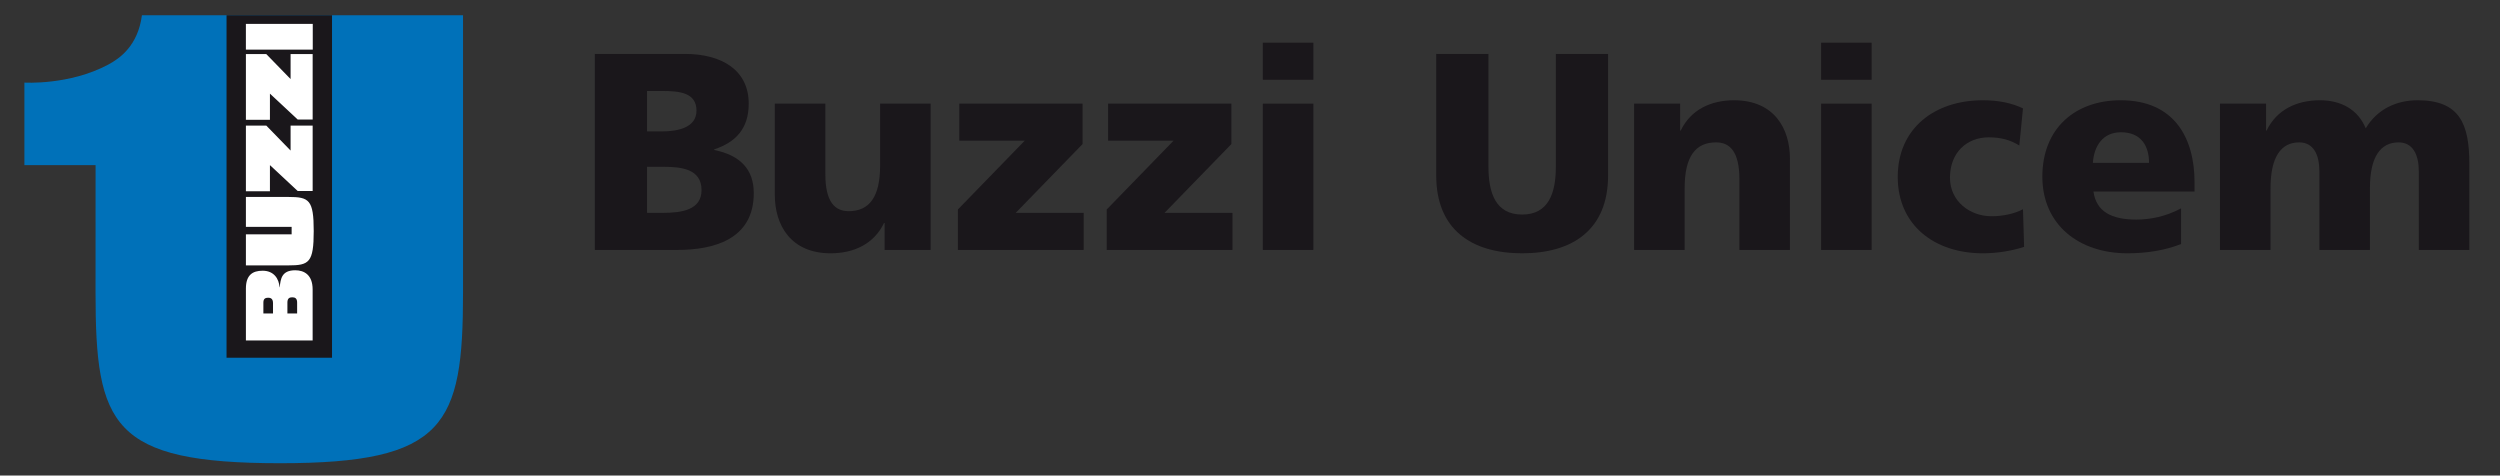 <?xml version="1.0" encoding="UTF-8" standalone="no"?>
<!-- Created with Inkscape (http://www.inkscape.org/) -->
<svg
   xmlns:svg="http://www.w3.org/2000/svg"
   xmlns="http://www.w3.org/2000/svg"
   version="1.0"
   width="181.69"
   height="34.56"
     viewBox="0 0 181.69 34.56"
   id="svg2"
   xml:space="preserve"><rect x="0" y="0" width="181.69" height="34.56" fill="#333333" stroke="none"/><defs
     id="defs5"><clipPath
       id="clipPath25"><path
         d="M 0,0 L 1976.454,0 L 1976.454,983.619 L 0,983.619 L 0,0 z"
         id="path27" /></clipPath><clipPath
       id="clipPath41"><path
         d="M 0,0 L 1976.454,0 L 1976.454,983.619 L 0,983.619 L 0,0 z"
         id="path43" /></clipPath><clipPath
       id="clipPath57"><path
         d="M 0,0 L 1976.454,0 L 1976.454,983.619 L 0,983.619 L 0,0 z"
         id="path59" /></clipPath><clipPath
       id="clipPath73"><path
         d="M 0,0 L 1976.454,0 L 1976.454,983.619 L 0,983.619 L 0,0 z"
         id="path75" /></clipPath><clipPath
       id="clipPath89"><path
         d="M 0,0 L 1976.454,0 L 1976.454,983.619 L 0,983.619 L 0,0 z"
         id="path91" /></clipPath><clipPath
       id="clipPath111"><path
         d="M 0,0 L 1976.454,0 L 1976.454,983.619 L 0,983.619 L 0,0 z"
         id="path113" /></clipPath><clipPath
       id="clipPath133"><path
         d="M 62.721,62.361 L 1310.211,62.361 L 1310.211,921.258 L 62.721,921.258 L 62.721,62.361 z M 915.129,335.439 C 915.129,388.143 957.852,430.866 1010.547,430.866 L 1010.547,430.866 C 1063.251,430.866 1105.974,388.143 1105.974,335.439 L 1105.974,335.439 C 1105.974,282.744 1063.251,240.021 1010.547,240.021 L 1010.547,240.021 C 957.852,240.021 915.129,282.744 915.129,335.439"
         id="path135" /></clipPath><clipPath
       id="clipPath145"><path
         d="M 1118.268,841.23 L 1261.368,841.23 L 1261.368,868.23 L 1118.268,868.23 L 1118.268,841.23 z"
         id="path147" /></clipPath><clipPath
       id="clipPath197"><path
         d="M 1125.577,867.903 C 1125.345,866.149 1124.314,865.408 1123.619,865.036 L 1123.619,865.036 C 1121.358,863.824 1118.745,863.988 1118.745,863.988 L 1118.745,863.988 L 1118.745,859.19 L 1122.882,859.19 L 1122.88,851.762 C 1122.88,844.071 1123.809,841.859 1133.609,841.859 L 1133.609,841.859 C 1143.22,841.859 1144.246,844.074 1144.246,851.768 L 1144.246,851.768 L 1144.246,867.903 L 1125.577,867.903 z"
         id="path199" /></clipPath><clipPath
       id="clipPath225"><path
         d="M 0,0 L 1976.454,0 L 1976.454,983.619 L 0,983.619 L 0,0 z"
         id="path227" /></clipPath><clipPath
       id="clipPath251"><path
         d="M 679.203,170.442 L 702.351,170.442 L 702.351,296.793 L 679.203,296.793 L 679.203,170.442 z"
         id="path253" /></clipPath><clipPath
       id="clipPath427"><path
         d="M 0,0 L 1976.454,0 L 1976.454,983.619 L 0,983.619 L 0,0 z"
         id="path429" /></clipPath><clipPath
       id="clipPath449"><path
         d="M 0,0 L 1976.454,0 L 1976.454,983.619 L 0,983.619 L 0,0 z"
         id="path451" /></clipPath><clipPath
       id="clipPath479"><path
         d="M 0,0 L 1976.454,0 L 1976.454,983.619 L 0,983.619 L 0,0 z"
         id="path481" /></clipPath><clipPath
       id="clipPath529"><path
         d="M 0,0 L 1976.454,0 L 1976.454,983.619 L 0,983.619 L 0,0 z"
         id="path531" /></clipPath><clipPath
       id="clipPath569"><path
         d="M 915.129,335.439 C 915.129,282.744 957.852,240.021 1010.547,240.021 L 1010.547,240.021 C 1063.251,240.021 1105.974,282.744 1105.974,335.439 L 1105.974,335.439 C 1105.974,388.143 1063.251,430.866 1010.547,430.866 L 1010.547,430.866 C 957.852,430.866 915.129,388.143 915.129,335.439"
         id="path571" /></clipPath><clipPath
       id="clipPath581"><path
         d="M 0,0 L 1976.454,0 L 1976.454,983.619 L 0,983.619 L 0,0 z"
         id="path583" /></clipPath></defs><g
     transform="matrix(1.25,0,0,-1.25,-1398.43,1084.88)"
     id="g11"><g
       id="g129"><g
         clip-path="url(#clipPath133)"
         id="g131"><g
           transform="matrix(1247.644,0,0,859.258,62.645,62.178)"
           id="g137" /></g></g><path
       d="M 1153.328,853.373 L 1158.128,853.373 C 1160.169,853.373 1162.569,853.945 1162.569,856.671 C 1162.569,858.059 1161.785,858.875 1160.267,859.185 L 1160.267,859.218 C 1161.54,859.643 1162.275,860.443 1162.275,861.879 C 1162.275,863.839 1160.691,864.769 1158.569,864.769 L 1153.328,864.769 L 1153.328,853.373 z M 1156.365,858.206 L 1157.295,858.206 C 1158.34,858.206 1159.532,858.092 1159.532,856.851 C 1159.532,855.691 1158.373,855.528 1157.263,855.528 L 1156.365,855.528 L 1156.365,858.206 z M 1156.365,862.614 L 1157.246,862.614 C 1158.258,862.614 1159.238,862.516 1159.238,861.471 C 1159.238,860.508 1158.209,860.263 1157.214,860.263 L 1156.365,860.263 L 1156.365,862.614 z"
       id="path151"
       style="fill:#1a171b;fill-opacity:1;fill-rule:evenodd;stroke:none" /><path
       d="M 1172.853,861.879 L 1169.915,861.879 L 1169.915,858.287 C 1169.915,856.458 1169.294,855.626 1168.086,855.626 C 1167.286,855.626 1166.731,856.165 1166.731,857.765 L 1166.731,861.879 L 1163.792,861.879 L 1163.792,856.573 C 1163.792,854.81 1164.723,853.177 1167.041,853.177 C 1168.38,853.177 1169.555,853.715 1170.143,854.94 L 1170.176,854.94 L 1170.176,853.373 L 1172.853,853.373 L 1172.853,861.879 z"
       id="path155"
       style="fill:#1a171b;fill-opacity:1;fill-rule:nonzero;stroke:none" /><path
       d="M 1174.436,853.373 L 1181.75,853.373 L 1181.75,855.528 L 1177.799,855.528 L 1181.685,859.528 L 1181.685,861.879 L 1174.518,861.879 L 1174.518,859.724 L 1178.322,859.724 L 1174.436,855.724 L 1174.436,853.373 z"
       id="path159"
       style="fill:#1a171b;fill-opacity:1;fill-rule:nonzero;stroke:none" /><path
       d="M 1183.089,853.373 L 1190.402,853.373 L 1190.402,855.528 L 1186.451,855.528 L 1190.338,859.528 L 1190.338,861.879 L 1183.17,861.879 L 1183.17,859.724 L 1186.975,859.724 L 1183.089,855.724 L 1183.089,853.373 z"
       id="path163"
       style="fill:#1a171b;fill-opacity:1;fill-rule:nonzero;stroke:none" /><path
       d="M 1192.165,853.373 L 1195.104,853.373 L 1195.104,861.879 L 1192.165,861.879 L 1192.165,853.373 z M 1195.104,865.422 L 1192.165,865.422 L 1192.165,863.267 L 1195.104,863.267 L 1195.104,865.422 z"
       id="path165"
       style="fill:#1a171b;fill-opacity:1;fill-rule:evenodd;stroke:none" /><path
       d="M 1212.239,864.769 L 1209.202,864.769 L 1209.202,858.206 C 1209.202,856.704 1208.794,855.43 1207.243,855.43 C 1205.692,855.43 1205.284,856.704 1205.284,858.206 L 1205.284,864.769 L 1202.247,864.769 L 1202.247,857.699 C 1202.247,854.581 1204.272,853.177 1207.243,853.177 C 1210.214,853.177 1212.239,854.581 1212.239,857.699 L 1212.239,864.769 z"
       id="path169"
       style="fill:#1a171b;fill-opacity:1;fill-rule:nonzero;stroke:none" /><path
       d="M 1213.752,853.373 L 1216.691,853.373 L 1216.691,856.965 C 1216.691,858.794 1217.311,859.626 1218.519,859.626 C 1219.319,859.626 1219.874,859.088 1219.874,857.487 L 1219.874,853.373 L 1222.813,853.373 L 1222.813,858.679 C 1222.813,860.443 1221.882,862.075 1219.564,862.075 C 1218.225,862.075 1217.05,861.536 1216.462,860.312 L 1216.429,860.312 L 1216.429,861.879 L 1213.752,861.879 L 1213.752,853.373 z"
       id="path173"
       style="fill:#1a171b;fill-opacity:1;fill-rule:nonzero;stroke:none" /><path
       d="M 1224.624,853.373 L 1227.563,853.373 L 1227.563,861.879 L 1224.624,861.879 L 1224.624,853.373 z M 1227.563,865.422 L 1224.624,865.422 L 1224.624,863.267 L 1227.563,863.267 L 1227.563,865.422 z"
       id="path175"
       style="fill:#1a171b;fill-opacity:1;fill-rule:evenodd;stroke:none" /><path
       d="M 1236.362,861.601 C 1235.692,861.928 1234.909,862.075 1234.027,862.075 C 1231.219,862.075 1229.08,860.442 1229.08,857.617 C 1229.08,854.809 1231.219,853.177 1234.027,853.177 C 1234.811,853.177 1235.692,853.307 1236.427,853.552 L 1236.362,855.74 C 1235.872,855.479 1235.203,855.332 1234.533,855.332 C 1233.26,855.332 1232.117,856.213 1232.117,857.568 C 1232.117,859.038 1233.097,859.919 1234.37,859.919 C 1235.072,859.919 1235.611,859.773 1236.149,859.446 L 1236.362,861.601 z"
       id="path179"
       style="fill:#1a171b;fill-opacity:1;fill-rule:nonzero;stroke:none" /><path
       d="M 1246.336,856.769 L 1246.336,857.308 C 1246.336,859.839 1245.193,862.075 1242.042,862.075 C 1239.397,862.075 1237.488,860.443 1237.488,857.634 C 1237.488,854.826 1239.626,853.177 1242.434,853.177 C 1243.528,853.177 1244.605,853.34 1245.552,853.716 L 1245.552,855.789 C 1244.671,855.316 1243.756,855.137 1242.957,855.137 C 1241.52,855.137 1240.622,855.593 1240.459,856.769 L 1246.336,856.769 z M 1240.426,858.434 C 1240.491,859.414 1240.998,860.214 1242.059,860.214 C 1243.234,860.214 1243.691,859.414 1243.691,858.434 L 1240.426,858.434 z"
       id="path183"
       style="fill:#1a171b;fill-opacity:1;fill-rule:evenodd;stroke:none" /><path
       d="M 1247.816,853.373 L 1250.755,853.373 L 1250.755,856.965 C 1250.755,858.794 1251.375,859.626 1252.42,859.626 C 1253.253,859.626 1253.595,858.908 1253.595,857.944 L 1253.595,853.373 L 1256.534,853.373 L 1256.534,856.965 C 1256.534,858.794 1257.155,859.626 1258.199,859.626 C 1259.032,859.626 1259.375,858.908 1259.375,857.944 L 1259.375,853.373 L 1262.313,853.373 L 1262.313,858.386 C 1262.313,860.687 1261.759,862.075 1259.31,862.075 C 1258.102,862.075 1256.975,861.586 1256.289,860.443 C 1255.832,861.553 1254.836,862.075 1253.628,862.075 C 1252.289,862.075 1251.114,861.536 1250.526,860.312 L 1250.494,860.312 L 1250.494,861.879 L 1247.816,861.879 L 1247.816,853.373 z"
       id="path187"
       style="fill:#1a171b;fill-opacity:1;fill-rule:nonzero;stroke:none" /><path
       d="M 1124.301,858.304 L 1120.163,858.304 L 1120.163,863.102 C 1120.163,863.102 1122.776,862.938 1125.039,864.149 C 1125.733,864.521 1126.764,865.262 1126.996,867.017 L 1145.665,867.017 L 1145.665,850.882 C 1145.665,843.187 1144.638,840.972 1135.029,840.972 C 1125.228,840.972 1124.299,843.185 1124.299,850.876 L 1124.301,858.304 z"
       id="path191"
       style="fill:#0071b9;fill-opacity:1;fill-rule:nonzero;stroke:none" /><path
       d="M 1131.915,867.017 L 1138.048,867.017 L 1138.048,847.105 L 1131.915,847.105 L 1131.915,867.017 z"
       id="path201"
       style="fill:#1a171b;fill-opacity:1;fill-rule:nonzero;stroke:none" /><path
       d="M 1136.928,866.515 L 1133.04,866.515 L 1133.04,865.019 L 1136.928,865.019 L 1136.928,866.515 z"
       id="path203"
       style="fill:#ffffff;fill-opacity:1;fill-rule:nonzero;stroke:none" /><path
       d="M 1133.041,856.453 L 1133.041,854.714 L 1135.7,854.714 L 1135.7,854.281 L 1133.041,854.281 L 1133.041,852.474 L 1135.509,852.474 C 1136.717,852.474 1136.984,852.637 1136.984,854.471 C 1136.984,856.29 1136.717,856.453 1135.509,856.453 L 1133.041,856.453 z"
       id="path207"
       style="fill:#ffffff;fill-opacity:1;fill-rule:nonzero;stroke:none" /><path
       d="M 1136.921,848.109 L 1136.921,851.072 C 1136.921,851.933 1136.421,852.19 1135.91,852.19 C 1135.128,852.19 1135.057,851.703 1135.008,851.202 L 1134.997,851.202 C 1134.964,851.69 1134.676,852.164 1134.013,852.164 C 1133.421,852.164 1133.041,851.907 1133.041,851.124 L 1133.041,848.109 L 1136.921,848.109 z M 1135.454,849.68 L 1135.454,850.319 C 1135.454,850.558 1135.573,850.619 1135.736,850.619 C 1135.899,850.619 1136.019,850.558 1136.019,850.315 L 1136.019,849.68 L 1135.454,849.68 z M 1134.057,849.68 L 1134.057,850.302 C 1134.057,850.519 1134.144,850.593 1134.34,850.593 C 1134.503,850.593 1134.617,850.519 1134.617,850.28 L 1134.617,849.68 L 1134.057,849.68 z"
       id="path211"
       style="fill:#ffffff;fill-opacity:1;fill-rule:evenodd;stroke:none" /><path
       d="M 1136.922,860.955 L 1136.922,864.759 L 1135.639,864.759 L 1135.639,863.307 L 1134.226,864.759 L 1133.041,864.759 L 1133.041,860.94 L 1134.438,860.94 L 1134.438,862.46 L 1136.052,860.955 L 1136.922,860.955 z"
       id="path215"
       style="fill:#ffffff;fill-opacity:1;fill-rule:nonzero;stroke:none" /><path
       d="M 1136.922,856.799 L 1136.922,860.603 L 1135.639,860.603 L 1135.639,859.151 L 1134.226,860.603 L 1133.041,860.603 L 1133.041,856.785 L 1134.438,856.785 L 1134.438,858.304 L 1136.052,856.799 L 1136.922,856.799 z"
       id="path219"
       style="fill:#ffffff;fill-opacity:1;fill-rule:nonzero;stroke:none" /><g
       id="g525" /><g
       id="g577" /></g></svg>